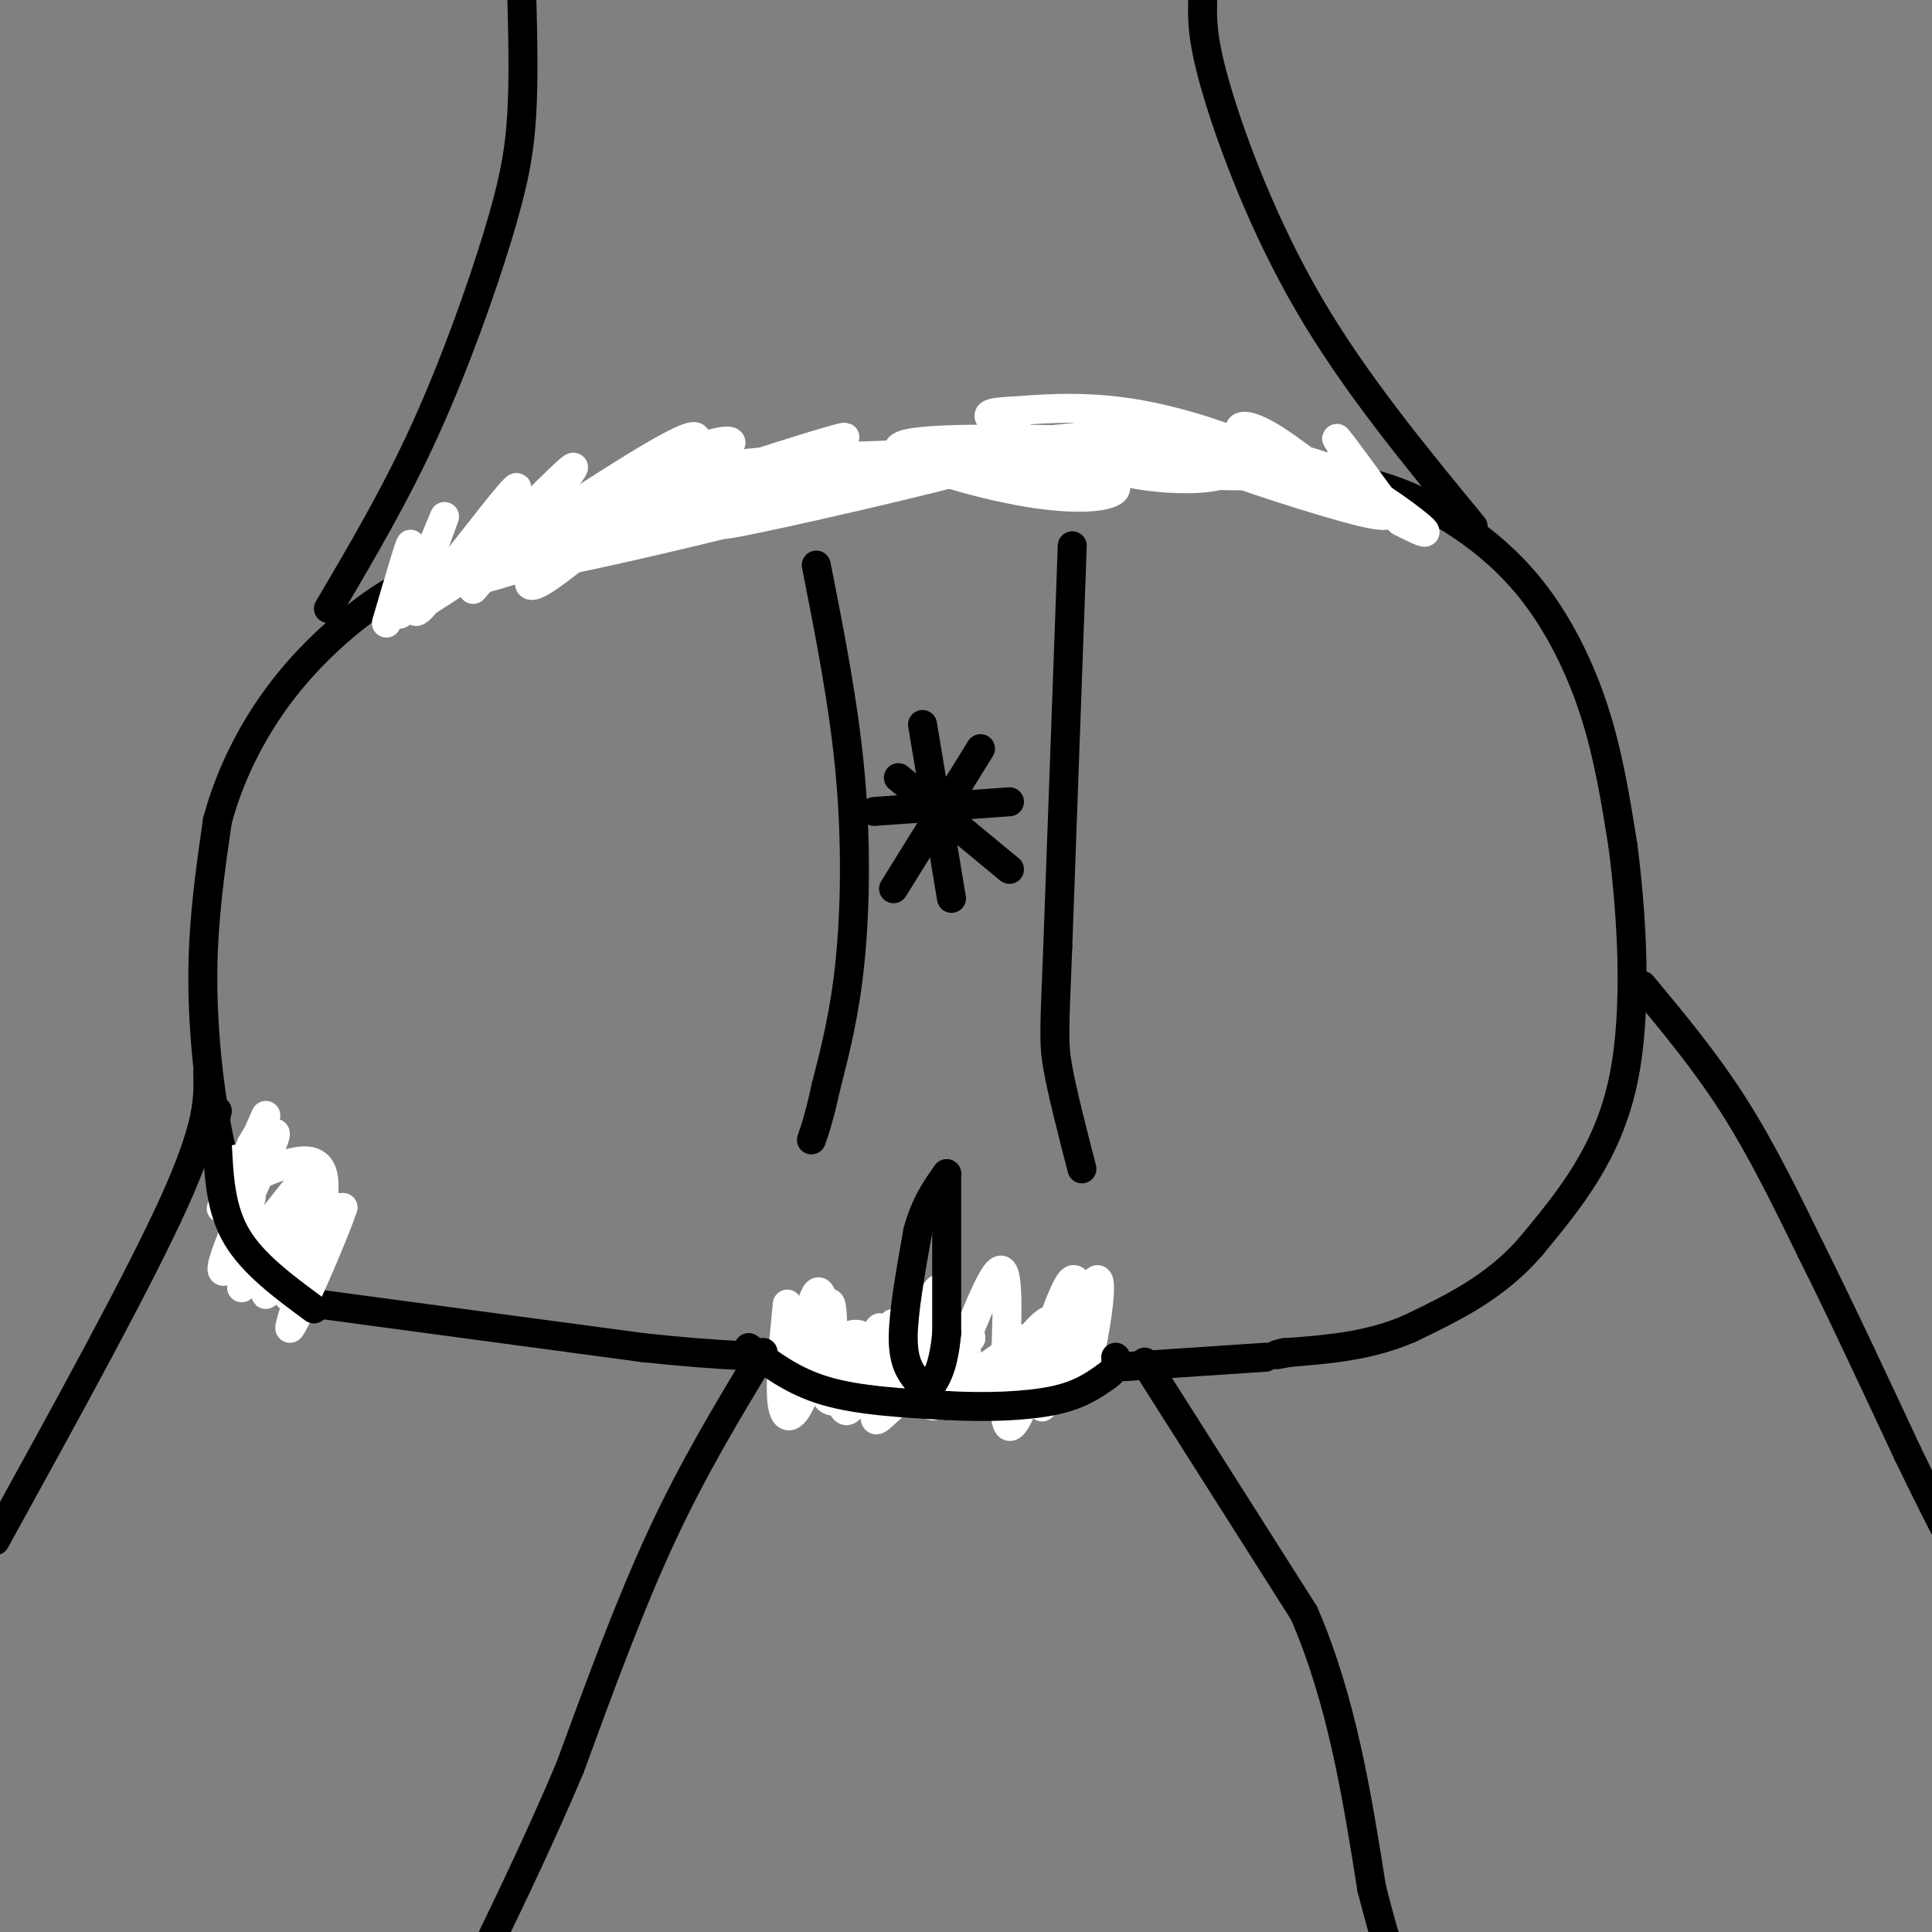 <svg viewBox='0 0 400 400' version='1.1' xmlns='http://www.w3.org/2000/svg' xmlns:xlink='http://www.w3.org/1999/xlink'><rect x="0" y="0" width="400" height="400" fill="#808080" stroke="none"/><g fill='none' stroke='rgb(0,0,0)' stroke-width='6' stroke-linecap='round' stroke-linejoin='round'><path d='M65,270c-4.274,-3.690 -8.548,-7.381 -12,-13c-3.452,-5.619 -6.083,-13.167 -8,-23c-1.917,-9.833 -3.119,-21.952 -3,-33c0.119,-11.048 1.560,-21.024 3,-31'/><path d='M45,170c2.714,-10.274 8.000,-20.458 15,-29c7.000,-8.542 15.714,-15.440 22,-19c6.286,-3.560 10.143,-3.780 14,-4'/><path d='M96,118c8.667,-2.500 23.333,-6.750 38,-11'/><path d='M134,107c10.167,-2.500 16.583,-3.250 23,-4'/><path d='M159,103c-1.333,-1.178 -2.667,-2.356 10,-4c12.667,-1.644 39.333,-3.756 59,-4c19.667,-0.244 32.333,1.378 45,3'/><path d='M273,98c11.660,1.616 18.311,4.155 25,8c6.689,3.845 13.416,8.997 19,16c5.584,7.003 10.024,15.858 13,25c2.976,9.142 4.488,18.571 6,28'/><path d='M336,175c1.778,13.733 3.222,34.067 0,49c-3.222,14.933 -11.111,24.467 -19,34'/><path d='M317,258c-7.333,8.500 -16.167,12.750 -25,17'/><path d='M292,275c-8.333,3.667 -16.667,4.333 -25,5'/><path d='M267,280c-4.333,0.833 -2.667,0.417 -1,0'/><path d='M66,270c0.000,0.000 67.000,9.000 67,9'/><path d='M133,279c17.000,1.833 26.000,1.917 35,2'/><path d='M262,281c0.000,0.000 -45.000,3.000 -45,3'/><path d='M217,284c-12.833,0.833 -22.417,1.417 -32,2'/><path d='M185,286c-9.667,-0.500 -17.833,-2.750 -26,-5'/></g>
<g fill='none' stroke='rgb(255,255,255)' stroke-width='6' stroke-linecap='round' stroke-linejoin='round'><path d='M163,270c-0.838,8.621 -1.676,17.241 -1,21c0.676,3.759 2.866,2.656 5,-4c2.134,-6.656 4.211,-18.867 5,-17c0.789,1.867 0.289,17.810 0,19c-0.289,1.190 -0.368,-12.374 -1,-17c-0.632,-4.626 -1.816,-0.313 -3,4'/><path d='M168,276c-1.109,3.024 -2.382,8.585 -2,5c0.382,-3.585 2.420,-16.317 4,-13c1.580,3.317 2.702,22.683 5,24c2.298,1.317 5.773,-15.415 7,-17c1.227,-1.585 0.208,11.976 1,15c0.792,3.024 3.396,-4.488 6,-12'/><path d='M189,278c2.481,-5.853 5.684,-14.487 6,-10c0.316,4.487 -2.255,22.093 0,20c2.255,-2.093 9.336,-23.887 12,-25c2.664,-1.113 0.910,18.454 1,27c0.090,8.546 2.024,6.070 5,-2c2.976,-8.070 6.993,-21.734 9,-23c2.007,-1.266 2.003,9.867 2,21'/><path d='M224,286c1.729,-3.408 5.052,-22.427 3,-21c-2.052,1.427 -9.480,23.299 -11,26c-1.520,2.701 2.866,-13.768 2,-17c-0.866,-3.232 -6.985,6.773 -13,12c-6.015,5.227 -11.927,5.677 -14,4c-2.073,-1.677 -0.307,-5.479 2,-8c2.307,-2.521 5.153,-3.760 8,-5'/><path d='M201,277c-2.174,2.155 -11.610,10.041 -16,14c-4.390,3.959 -3.736,3.991 -4,0c-0.264,-3.991 -1.447,-12.006 -1,-14c0.447,-1.994 2.523,2.032 1,6c-1.523,3.968 -6.645,7.878 -9,7c-2.355,-0.878 -1.942,-6.544 0,-10c1.942,-3.456 5.412,-4.702 7,-3c1.588,1.702 1.294,6.351 1,11'/><path d='M180,288c1.385,-2.592 4.347,-14.572 5,-14c0.653,0.572 -1.002,13.694 -2,16c-0.998,2.306 -1.339,-6.205 -2,-10c-0.661,-3.795 -1.641,-2.873 3,-3c4.641,-0.127 14.903,-1.303 16,2c1.097,3.303 -6.972,11.087 -7,12c-0.028,0.913 7.986,-5.043 16,-11'/><path d='M209,280c3.636,-2.703 4.727,-3.962 2,-2c-2.727,1.962 -9.273,7.144 -11,7c-1.727,-0.144 1.364,-5.612 -2,-7c-3.364,-1.388 -13.182,1.306 -23,4'/><path d='M175,282c3.083,1.857 22.292,4.500 32,4c9.708,-0.500 9.917,-4.143 8,-5c-1.917,-0.857 -5.958,1.071 -10,3'/></g>
<g fill='none' stroke='rgb(0,0,0)' stroke-width='6' stroke-linecap='round' stroke-linejoin='round'><path d='M155,279c4.583,3.500 9.167,7.000 16,9c6.833,2.000 15.917,2.500 25,3'/><path d='M196,291c8.289,0.467 16.511,0.133 22,-1c5.489,-1.133 8.244,-3.067 11,-5'/><path d='M229,285c2.167,-1.500 2.083,-2.750 2,-4'/><path d='M190,286c-1.500,-1.917 -3.000,-3.833 -3,-9c0.000,-5.167 1.500,-13.583 3,-22'/><path d='M190,255c1.500,-5.667 3.750,-8.833 6,-12'/><path d='M196,243c0.000,0.000 0.000,33.000 0,33'/><path d='M196,276c-0.667,7.500 -2.333,9.750 -4,12'/><path d='M186,161c0.000,0.000 23.000,19.000 23,19'/><path d='M203,155c0.000,0.000 -18.000,29.000 -18,29'/><path d='M191,150c0.000,0.000 6.000,36.000 6,36'/><path d='M181,168c0.000,0.000 28.000,-2.000 28,-2'/><path d='M68,126c6.905,-11.702 13.810,-23.405 20,-37c6.190,-13.595 11.667,-29.083 15,-40c3.333,-10.917 4.524,-17.262 5,-25c0.476,-7.738 0.238,-16.869 0,-26'/><path d='M305,109c-12.311,-14.956 -24.622,-29.911 -34,-46c-9.378,-16.089 -15.822,-33.311 -19,-44c-3.178,-10.689 -3.089,-14.844 -3,-19'/><path d='M340,204c6.583,7.917 13.167,15.833 19,25c5.833,9.167 10.917,19.583 16,30'/><path d='M375,259c6.000,12.000 13.000,27.000 20,42'/><path d='M395,301c4.833,10.000 6.917,14.000 9,18'/><path d='M237,282c0.000,0.000 33.000,52.000 33,52'/><path d='M270,334c7.833,18.167 10.917,37.583 14,57'/><path d='M284,391c3.000,11.667 3.500,12.333 4,13'/><path d='M158,280c-7.167,11.833 -14.333,23.667 -21,38c-6.667,14.333 -12.833,31.167 -19,48'/><path d='M118,366c-6.000,14.167 -11.500,25.583 -17,37'/><path d='M43,222c0.167,5.417 0.333,10.833 -7,27c-7.333,16.167 -22.167,43.083 -37,70'/></g>
<g fill='none' stroke='rgb(255,255,255)' stroke-width='6' stroke-linecap='round' stroke-linejoin='round'><path d='M47,250c4.244,-10.022 8.489,-20.044 8,-19c-0.489,1.044 -5.711,13.156 -7,16c-1.289,2.844 1.356,-3.578 4,-10'/><path d='M52,237c1.806,-3.302 4.319,-6.556 2,-2c-2.319,4.556 -9.472,16.922 -8,15c1.472,-1.922 11.570,-18.134 11,-15c-0.570,3.134 -11.807,25.613 -11,28c0.807,2.387 13.659,-15.318 17,-19c3.341,-3.682 -2.830,6.659 -9,17'/><path d='M54,261c-3.030,4.786 -6.105,8.250 -2,3c4.105,-5.250 15.390,-19.213 15,-17c-0.390,2.213 -12.455,20.604 -12,21c0.455,0.396 13.430,-17.201 15,-18c1.570,-0.799 -8.266,15.200 -10,18c-1.734,2.800 4.633,-7.600 11,-18'/><path d='M71,250c-1.465,4.786 -10.627,25.752 -11,25c-0.373,-0.752 8.044,-23.222 7,-31c-1.044,-7.778 -11.550,-0.863 -16,0c-4.450,0.863 -2.843,-4.325 -2,-4c0.843,0.325 0.921,6.162 1,12'/><path d='M50,252c0.500,1.333 1.250,-1.333 2,-4'/></g>
<g fill='none' stroke='rgb(0,0,0)' stroke-width='6' stroke-linecap='round' stroke-linejoin='round'><path d='M65,271c-6.333,-4.667 -12.667,-9.333 -16,-15c-3.333,-5.667 -3.667,-12.333 -4,-19'/><path d='M45,237c-0.667,-4.333 -0.333,-5.667 0,-7'/><path d='M222,113c0.000,0.000 -3.000,83.000 -3,83'/><path d='M219,196c-0.689,17.533 -0.911,19.867 0,25c0.911,5.133 2.956,13.067 5,21'/><path d='M169,117c2.844,14.400 5.689,28.800 7,43c1.311,14.200 1.089,28.200 0,39c-1.089,10.800 -3.044,18.400 -5,26'/><path d='M171,225c-1.333,6.167 -2.167,8.583 -3,11'/></g>
<g fill='none' stroke='rgb(255,255,255)' stroke-width='6' stroke-linecap='round' stroke-linejoin='round'><path d='M80,129c2.671,-9.108 5.343,-18.217 5,-16c-0.343,2.217 -3.700,15.759 -2,14c1.700,-1.759 8.458,-18.820 9,-20c0.542,-1.180 -5.131,13.520 -6,18c-0.869,4.480 3.065,-1.260 7,-7'/><path d='M93,118c5.017,-6.183 14.060,-18.142 14,-17c-0.060,1.142 -9.223,15.383 -8,16c1.223,0.617 12.833,-12.391 12,-11c-0.833,1.391 -14.109,17.182 -13,16c1.109,-1.182 16.603,-19.338 20,-24c3.397,-4.662 -5.301,4.169 -14,13'/><path d='M104,111c-8.266,6.752 -21.930,17.132 -18,15c3.930,-2.132 25.455,-16.777 40,-26c14.545,-9.223 22.110,-13.023 16,-6c-6.110,7.023 -25.894,24.868 -31,27c-5.106,2.132 4.466,-11.449 17,-20c12.534,-8.551 28.028,-12.071 22,-8c-6.028,4.071 -33.580,15.735 -44,20c-10.420,4.265 -3.710,1.133 3,-2'/><path d='M109,111c15.975,-4.867 54.414,-16.035 53,-14c-1.414,2.035 -42.680,17.272 -59,22c-16.320,4.728 -7.693,-1.054 16,-10c23.693,-8.946 62.454,-21.058 55,-18c-7.454,3.058 -61.122,21.285 -70,25c-8.878,3.715 27.035,-7.081 47,-12c19.965,-4.919 23.983,-3.959 28,-3'/><path d='M179,101c-13.581,4.025 -61.532,15.588 -68,16c-6.468,0.412 28.549,-10.325 57,-17c28.451,-6.675 50.336,-9.286 46,-7c-4.336,2.286 -34.894,9.468 -51,13c-16.106,3.532 -17.759,3.412 -4,0c13.759,-3.412 42.931,-10.118 45,-12c2.069,-1.882 -22.966,1.059 -48,4'/><path d='M156,98c-10.603,0.339 -13.112,-0.813 -2,-2c11.112,-1.187 35.844,-2.408 54,-2c18.156,0.408 29.737,2.443 17,3c-12.737,0.557 -49.791,-0.366 -55,-1c-5.209,-0.634 21.427,-0.979 38,0c16.573,0.979 23.081,3.283 23,5c-0.081,1.717 -6.753,2.847 -18,1c-11.247,-1.847 -27.071,-6.671 -27,-9c0.071,-2.329 16.035,-2.165 32,-2'/><path d='M218,91c7.152,-0.617 9.032,-1.159 16,0c6.968,1.159 19.023,4.018 20,6c0.977,1.982 -9.125,3.088 -20,1c-10.875,-2.088 -22.521,-7.368 -27,-10c-4.479,-2.632 -1.789,-2.615 4,-3c5.789,-0.385 14.676,-1.170 26,1c11.324,2.170 25.084,7.297 27,10c1.916,2.703 -8.012,2.982 -17,2c-8.988,-0.982 -17.035,-3.226 -18,-5c-0.965,-1.774 5.153,-3.078 15,-2c9.847,1.078 23.424,4.539 37,8'/><path d='M281,99c4.052,1.447 -4.319,1.065 -11,-1c-6.681,-2.065 -11.672,-5.813 -13,-8c-1.328,-2.187 1.006,-2.813 7,1c5.994,3.813 15.648,12.063 18,13c2.352,0.937 -2.598,-5.440 -4,-8c-1.402,-2.560 0.742,-1.303 3,1c2.258,2.303 4.629,5.651 7,9'/><path d='M288,106c-1.715,-2.485 -9.504,-13.196 -11,-15c-1.496,-1.804 3.300,5.300 7,10c3.700,4.700 6.304,6.996 -2,5c-8.304,-1.996 -27.515,-8.285 -31,-10c-3.485,-1.715 8.758,1.142 21,4'/><path d='M272,100c1.086,-0.153 -6.699,-2.536 -8,-4c-1.301,-1.464 3.880,-2.010 11,1c7.120,3.010 16.177,9.574 19,12c2.823,2.426 -0.589,0.713 -4,-1'/><path d='M290,108c-1.833,-1.500 -4.417,-4.750 -7,-8'/></g>
</svg>